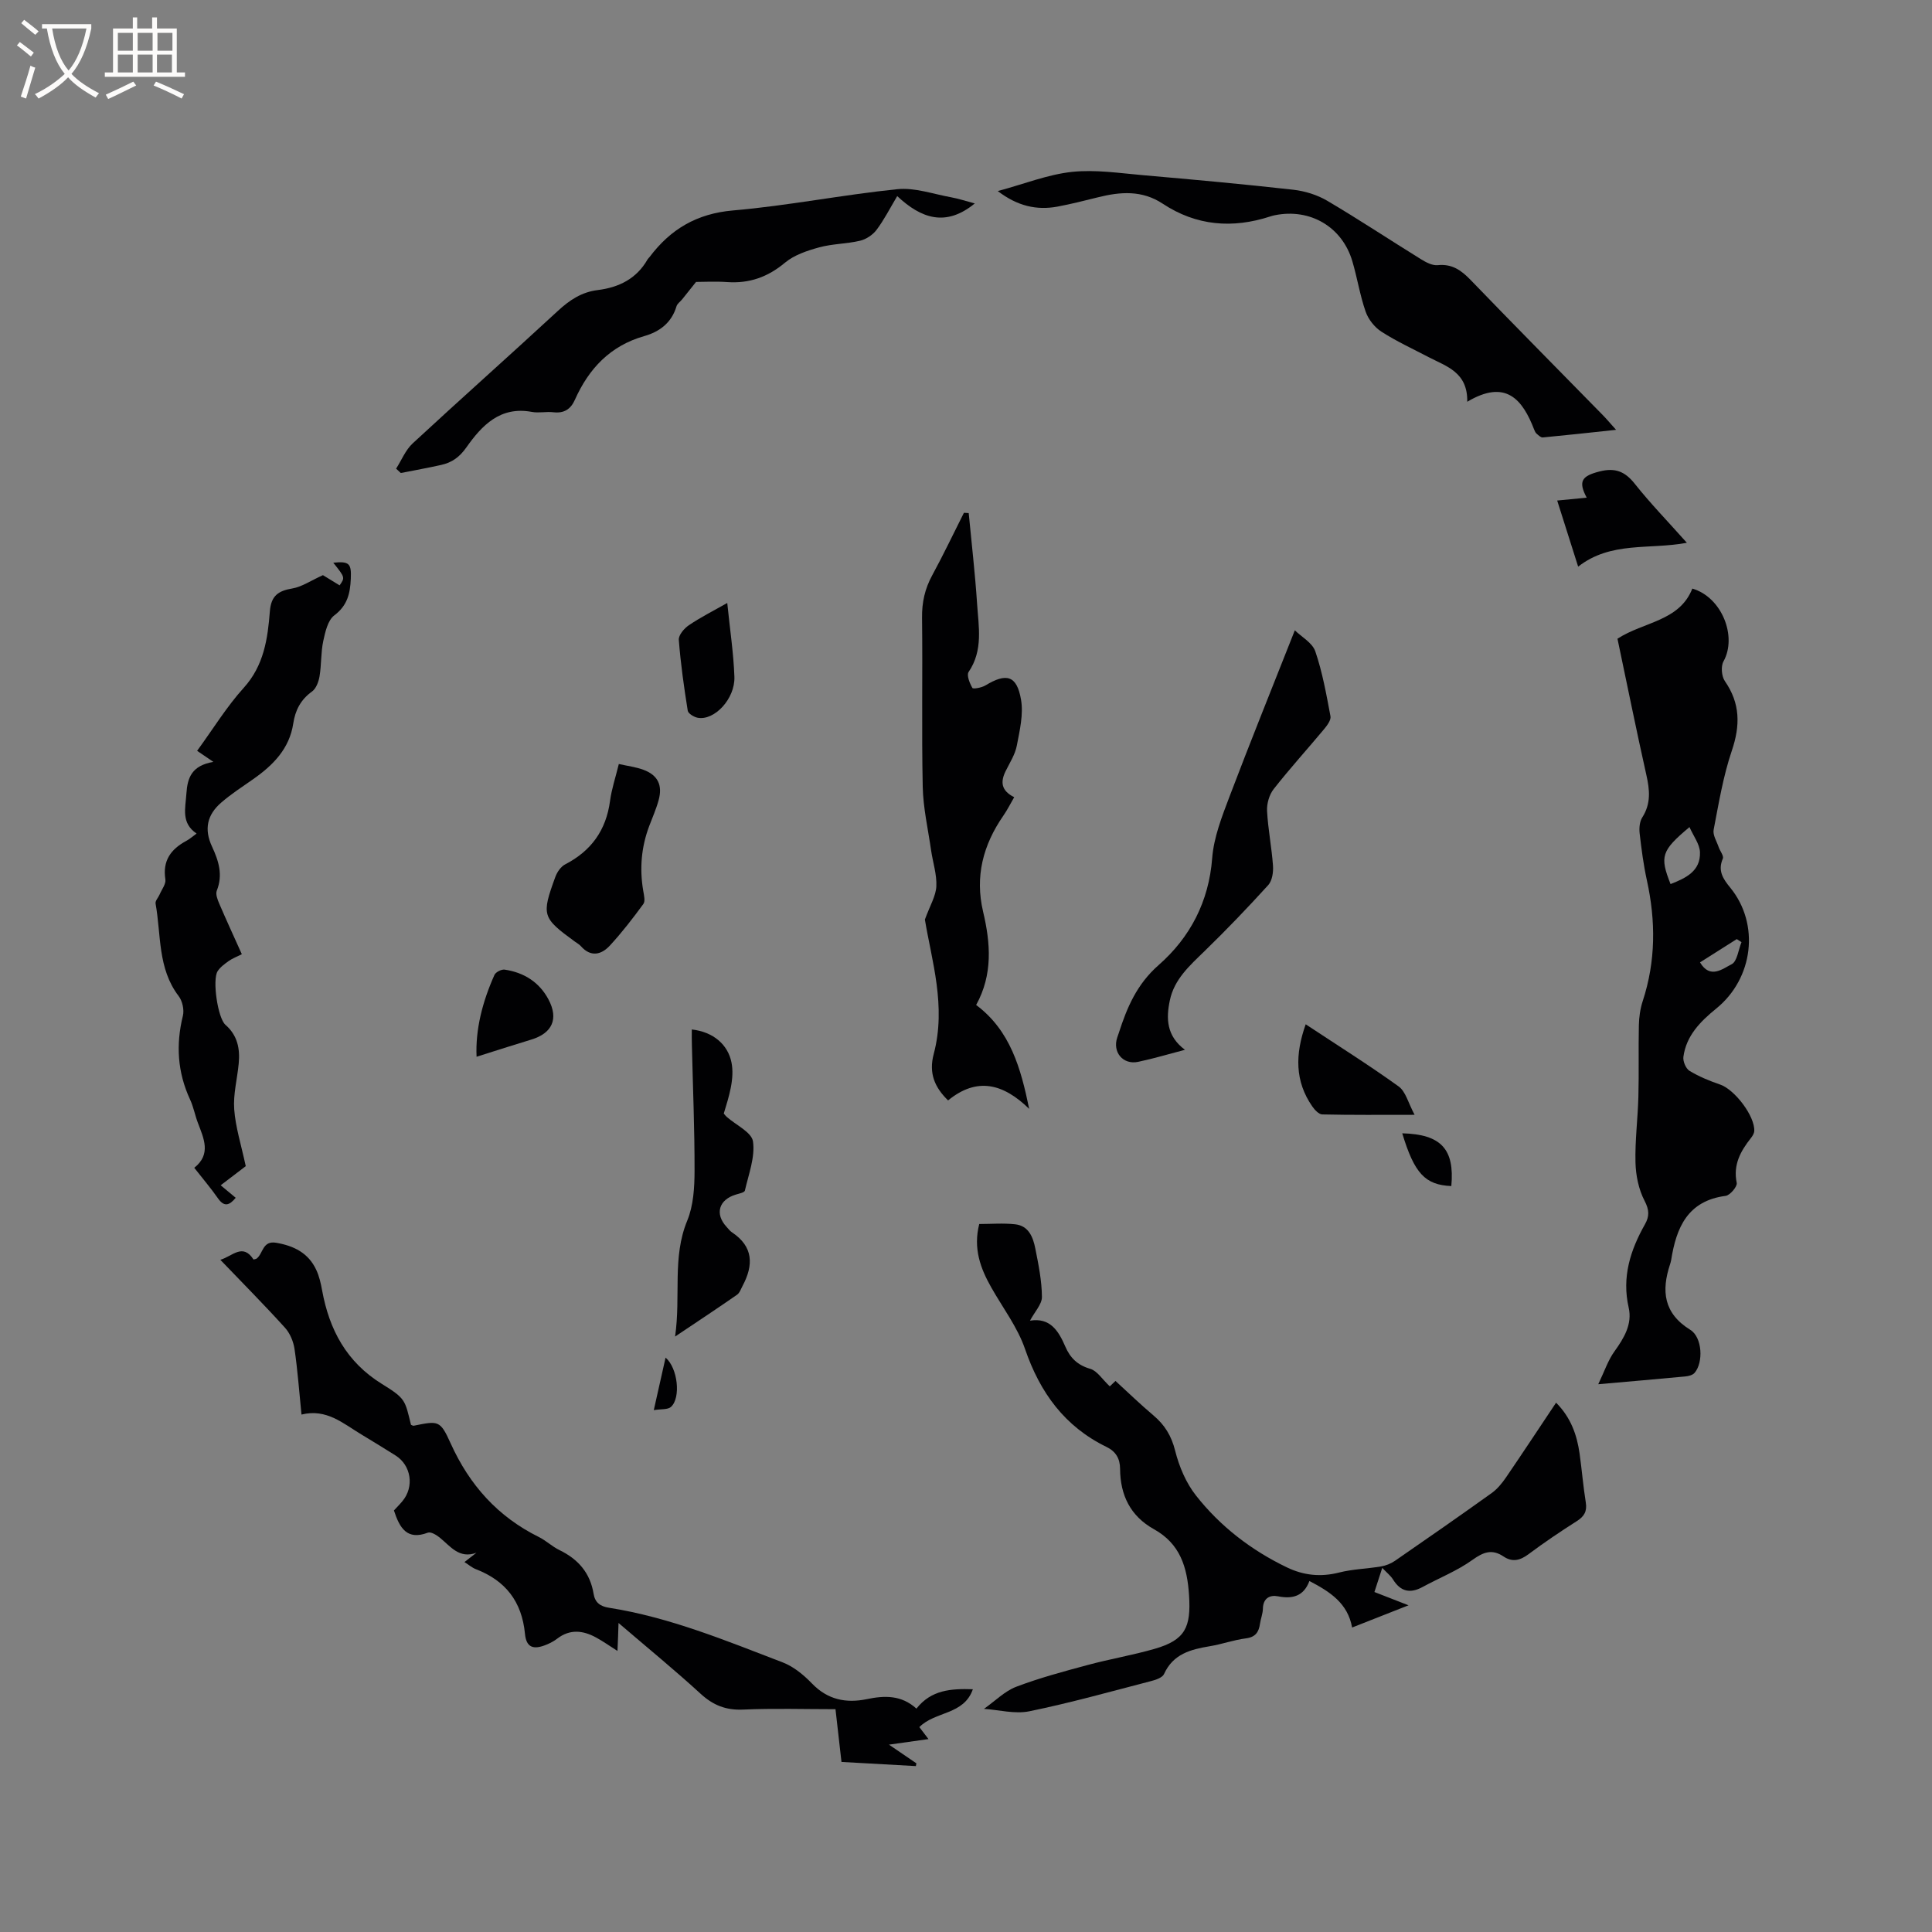 <svg enable-background="new 0 0 400 400" viewBox="0 0 400 400" xmlns="http://www.w3.org/2000/svg"><rect x="0" y="0" width="400" height="400" fill="#808080" stroke="none"/><g fill="#010103"><path d="m334.88 132.24c5.43-3.53 12.82-3.59 15.5-10.38 6.12 1.78 9.32 9.93 6.45 15.07-.57 1.02-.4 3.09.28 4.08 3.21 4.62 3.21 9.2 1.44 14.43-1.79 5.28-2.7 10.87-3.76 16.36-.21 1.09.64 2.39 1.04 3.58.28.82 1.11 1.83.86 2.39-1.09 2.51.06 4.2 1.54 6.01 6.16 7.54 4.8 18.79-2.91 25.04-3.25 2.64-6.2 5.59-6.79 9.98-.13.93.51 2.45 1.27 2.91 1.97 1.19 4.16 2.09 6.35 2.84 3.01 1.04 7.22 6.55 7.05 9.63-.03.48-.35 1-.66 1.4-2.17 2.74-3.75 5.55-2.97 9.33.15.74-1.38 2.56-2.29 2.68-7.88 1.03-10.22 6.56-11.28 13.27-.05.31-.15.62-.24.92-1.82 5.51-1.32 10.14 4.2 13.55 2.49 1.54 2.74 6.75.89 8.9-.4.47-1.26.69-1.94.75-5.67.54-11.35 1.02-18.01 1.61 1.29-2.68 2.02-4.95 3.35-6.79 1.99-2.77 3.73-5.65 2.95-9.07-1.44-6.33.34-11.88 3.37-17.25.94-1.66.91-2.97-.08-4.87-1.22-2.34-1.81-5.23-1.88-7.9-.12-4.54.48-9.09.6-13.64.13-4.94-.01-9.89.1-14.83.04-1.67.28-3.4.8-4.98 2.71-8.27 2.71-16.58.86-25-.7-3.2-1.13-6.47-1.5-9.73-.12-1.08-.01-2.43.55-3.3 1.82-2.85 1.54-5.7.84-8.79-2.08-9.28-3.96-18.61-5.98-28.2zm10.99 50.8c3.12-1.23 6.23-2.65 6.09-6.6-.06-1.68-1.34-3.32-2.17-5.2-5.85 4.9-6.18 6.07-3.92 11.8zm6.1 16.21c2.11 3.56 4.73 1.28 6.54.39 1.15-.57 1.4-2.99 2.05-4.58-.33-.21-.66-.42-.98-.63-2.5 1.58-5 3.17-7.61 4.82z"/><path d="m213.25 273.43c4.15-.69 5.9 2.09 7.3 5.34 1.01 2.35 2.53 3.87 5.17 4.63 1.43.41 2.47 2.15 4.05 3.63.13-.12.83-.79 1.18-1.12 2.61 2.39 5.15 4.85 7.85 7.13 2.34 1.97 3.73 4.23 4.5 7.31.82 3.27 2.25 6.67 4.33 9.3 5.03 6.39 11.42 11.3 18.79 14.85 3.46 1.67 7 2.05 10.81 1.08 2.83-.72 5.82-.78 8.72-1.27.99-.17 2.02-.58 2.85-1.15 6.71-4.63 13.41-9.29 20.04-14.04 1.16-.83 2.14-2.04 2.96-3.23 3.46-5.06 6.83-10.19 10.37-15.48 3.05 3.06 4.32 6.66 4.87 10.56.47 3.36.74 6.74 1.28 10.09.3 1.86-.34 2.91-1.87 3.88-3.39 2.16-6.74 4.41-9.96 6.82-1.75 1.31-3.35 1.73-5.19.5-2.39-1.61-4.18-.93-6.46.71-3.15 2.26-6.86 3.72-10.29 5.59-2.59 1.41-4.57.99-6.15-1.56-.48-.77-1.25-1.36-2.22-2.39-.58 1.8-1.05 3.23-1.62 5 2.24.87 4.37 1.7 7.06 2.75-4.05 1.59-7.64 3.01-11.68 4.6-.9-5.05-4.59-7.41-8.84-9.63-1.16 3.1-3.42 3.78-6.5 3.17-1.68-.33-3.09.38-3.13 2.56-.02 1.04-.45 2.07-.6 3.11-.25 1.75-.94 2.79-2.94 3.04-2.51.32-4.94 1.21-7.44 1.62-3.96.66-7.6 1.59-9.49 5.76-.33.73-1.66 1.2-2.61 1.44-8.4 2.18-16.77 4.53-25.26 6.27-3.02.62-6.36-.3-9.41-.5 2.33-1.64 4.29-3.66 6.67-4.57 4.81-1.83 9.82-3.17 14.8-4.51 4.59-1.24 9.31-2.03 13.88-3.35 6.35-1.83 7.53-4.49 7.11-11.07-.37-5.86-1.85-10.68-7.26-13.69-4.89-2.72-6.99-7.06-7.02-12.51-.01-2.12-.89-3.6-2.81-4.53-8.66-4.22-13.75-11.22-16.86-20.25-1.55-4.53-4.61-8.54-7-12.77-2.24-3.96-3.77-8.05-2.49-13.13 2.44 0 4.98-.22 7.46.06 2.79.31 3.69 2.69 4.15 5.01.66 3.32 1.35 6.69 1.37 10.05 0 1.51-1.53 3.09-2.47 4.89z"/><path d="m127.84 341.81c-1.76-1.12-3.05-2.04-4.44-2.79-2.7-1.47-5.39-1.78-8.03.24-.66.51-1.43.92-2.21 1.24-2.71 1.13-4.2.62-4.47-2.23-.64-6.69-4.02-11.02-10.19-13.4-.77-.3-1.43-.88-2.34-1.46.91-.71 1.7-1.32 2.48-1.93-3.58 1.32-5.38-1.34-7.6-3.14-.68-.55-1.84-1.25-2.45-1.02-4.34 1.65-5.86-.99-7.03-4.6.49-.53 1.15-1.19 1.74-1.9 2.52-3 1.84-7.46-1.44-9.5-2.34-1.45-4.67-2.92-7.04-4.33-3.77-2.26-7.22-5.41-12.4-4.12-.48-4.77-.8-9.2-1.44-13.57-.23-1.55-.94-3.27-1.98-4.41-4.26-4.71-8.74-9.22-13.38-14.06 2.53-.75 4.63-3.53 6.87-.06.26-.08.5-.09.65-.2 1.36-1.04 1.18-3.75 4.03-3.27 3.69.63 6.68 2.12 8.3 5.6.62 1.32.96 2.81 1.22 4.26 1.49 8.17 5.06 14.85 12.41 19.39 4.91 3.03 4.73 3.33 5.99 8.44.19.07.4.22.57.19 5.1-1.02 5.46-1.19 7.65 3.67 3.9 8.63 9.76 15.17 18.25 19.37 1.51.75 2.77 1.99 4.29 2.72 3.87 1.88 6.35 4.74 7.05 9.05.29 1.79 1.35 2.59 3.19 2.88 12.54 1.97 24.21 6.81 35.96 11.31 2.27.87 4.36 2.61 6.08 4.39 3.24 3.36 7.07 4.1 11.33 3.22 3.7-.77 7.15-.87 10.28 1.96 3.05-3.89 7.17-4.16 11.68-4.01-1.87 5.37-7.78 4.51-11.08 7.84.51.67 1.04 1.37 1.89 2.48-2.69.38-5.08.71-8.18 1.15 2.29 1.55 3.99 2.71 5.68 3.87-.04.19-.07.38-.11.57-4.98-.28-9.97-.56-15.4-.86-.4-3.5-.79-7-1.24-10.92-6.46 0-12.79-.2-19.11.08-3.55.16-6.2-.88-8.8-3.26-5.37-4.92-11.01-9.53-17.01-14.67-.06 2.19-.13 3.8-.22 5.79z"/><path d="m213.08 229.58c-5.35-5.22-10.78-6.67-16.79-1.75-2.74-2.67-4.05-5.58-2.97-9.63 2.64-9.89-.46-19.44-1.83-27.82 1.06-2.91 2.27-4.87 2.37-6.87.12-2.47-.73-4.98-1.09-7.48-.63-4.38-1.64-8.77-1.73-13.16-.24-11.66 0-23.33-.14-34.99-.04-3.18.59-5.99 2.11-8.78 2.31-4.24 4.38-8.61 6.56-12.93.33.02.66.04.99.06.59 6.23 1.32 12.45 1.73 18.69.31 4.79 1.31 9.71-1.75 14.2-.45.67.22 2.34.78 3.31.16.27 1.92-.05 2.7-.52 4.36-2.64 6.5-2.08 7.37 2.93.53 3.05-.27 6.4-.87 9.54-.35 1.82-1.44 3.51-2.29 5.22-1.11 2.22-1.02 4.07 1.75 5.45-.79 1.36-1.43 2.65-2.25 3.83-4.19 6.05-5.91 12.58-4.19 19.87 1.54 6.52 2.05 13-1.44 19.32 7.08 5.3 9.25 13.08 10.98 21.51z"/><path d="m66.86 119.08c.77.47 2.12 1.29 3.45 2.11 1.14-1.62 1.14-1.62-1.31-4.69 3.35-.34 3.77.2 3.63 3.34-.14 3.05-.7 5.52-3.42 7.57-1.35 1.02-1.88 3.44-2.29 5.34-.5 2.37-.36 4.86-.76 7.26-.19 1.13-.71 2.55-1.56 3.16-2.34 1.68-3.47 3.88-3.88 6.6-.79 5.24-4.16 8.63-8.25 11.51-2.25 1.58-4.58 3.08-6.65 4.87-2.96 2.55-3.59 5.54-1.93 9.11 1.39 2.99 2.3 5.87.99 9.15-.28.71.15 1.83.5 2.65 1.49 3.48 3.08 6.91 4.69 10.5-1.07.54-1.96.87-2.71 1.4-.84.6-1.75 1.26-2.3 2.11-1.14 1.75.02 9.71 1.61 11.1 2.51 2.19 3.05 4.97 2.75 8.05-.3 3.16-1.16 6.35-.93 9.46.27 3.68 1.43 7.29 2.39 11.76-1.08.83-3.05 2.33-5.19 3.96 1.16.96 2.1 1.75 3.11 2.59-1.29 1.56-2.36 1.99-3.68.1-1.45-2.08-3.11-4.02-4.9-6.31 3.56-2.82 1.97-6.07.74-9.33-.6-1.58-.9-3.29-1.61-4.81-2.6-5.61-2.96-11.33-1.49-17.31.31-1.24-.09-3.08-.87-4.1-4.38-5.73-3.61-12.68-4.78-19.16-.1-.56.57-1.24.84-1.88.44-1.04 1.34-2.17 1.19-3.12-.61-3.89 1.14-6.26 4.34-7.98.64-.34 1.2-.84 2.12-1.51-3.24-2.19-2.31-5.21-2.11-8.26.22-3.3 1.08-5.81 5.59-6.58-1.56-1.06-2.38-1.62-3.37-2.29 3.34-4.58 6.12-9.14 9.64-13.03 4.19-4.62 4.98-10.17 5.42-15.83.25-3.25 1.74-4.27 4.67-4.76 1.95-.33 3.73-1.58 6.32-2.75z"/><path d="m82.01 97.03c1.13-1.76 1.94-3.85 3.43-5.23 9.95-9.22 20.1-18.22 30.06-27.43 2.41-2.23 4.91-3.9 8.22-4.31 4.39-.54 8.06-2.33 10.35-6.35.1-.18.28-.32.41-.49 4.34-5.76 9.76-9 17.29-9.65 11.38-.98 22.64-3.24 34.01-4.4 3.61-.37 7.41 1 11.11 1.67 1.54.28 3.03.78 4.93 1.28-5.98 4.9-11.07 3.15-16.06-1.52-1.53 2.56-2.72 4.92-4.28 6.99-.78 1.04-2.15 1.95-3.41 2.25-2.77.66-5.71.62-8.45 1.37-2.49.68-5.17 1.57-7.09 3.17-3.57 2.99-7.39 4.34-11.97 4.02-2.42-.17-4.86-.03-6.45-.03-1.25 1.57-2.06 2.6-2.89 3.62-.39.48-1 .88-1.16 1.43-1.01 3.4-3.49 5.26-6.66 6.16-7.04 2-11.49 6.72-14.37 13.18-.89 2-2.27 2.85-4.48 2.59-1.46-.17-3.01.2-4.44-.07-6.55-1.23-10.36 2.82-13.56 7.36-1.44 2.04-3.01 3.13-5.21 3.62-2.77.62-5.57 1.12-8.36 1.67-.33-.3-.65-.6-.97-.9z"/><path d="m206.58 39.56c5.52-1.49 10.35-3.43 15.34-3.97 4.86-.52 9.89.26 14.83.69 10.34.9 20.67 1.84 30.99 3 2.42.27 4.97 1.06 7.06 2.29 6.56 3.87 12.92 8.09 19.4 12.1 1.03.64 2.35 1.34 3.46 1.23 2.99-.31 4.89 1.07 6.83 3.08 9.05 9.38 18.22 18.64 27.34 27.95.8.82 1.54 1.7 2.76 3.06-5.42.58-10.3 1.12-15.18 1.58-.39.04-.87-.44-1.25-.76-.23-.19-.39-.51-.5-.8-2.43-6.33-5.89-10.59-13.88-5.83.11-6.14-4.31-7.31-8-9.24-3.28-1.72-6.67-3.27-9.77-5.27-1.42-.91-2.72-2.56-3.27-4.15-1.18-3.38-1.73-6.98-2.75-10.43-2.1-7.12-8.74-11.01-16.04-9.53-.31.06-.62.14-.92.24-7.85 2.57-15.35 1.97-22.32-2.64-4.27-2.82-8.76-2.47-13.39-1.31-2.77.69-5.55 1.39-8.35 1.92-4.36.81-8.33-.11-12.39-3.21z"/><path d="m245.33 217.35c-3.55.93-6.59 1.84-9.68 2.49-3.15.67-5.37-2.01-4.33-5.06.1-.3.21-.6.31-.9 1.71-5.3 3.73-10.11 8.27-14.09 6.47-5.68 10.38-13.08 11.07-22.12.33-4.31 2.02-8.61 3.58-12.73 4.3-11.34 8.85-22.58 13.53-34.44 1.37 1.35 3.63 2.57 4.24 4.36 1.48 4.33 2.29 8.91 3.14 13.43.15.79-.7 1.92-1.33 2.68-3.46 4.15-7.1 8.15-10.43 12.4-.92 1.17-1.44 3.01-1.37 4.51.2 3.8.96 7.56 1.23 11.36.09 1.33-.16 3.09-.98 4-4.26 4.69-8.65 9.27-13.2 13.69-3.06 2.98-6.27 5.8-7.18 10.2-.79 3.74-.7 7.36 3.13 10.22z"/><path d="m143.23 213.14c4.52.51 7.47 3.18 8.21 6.8.68 3.35-.51 7.07-1.59 10.61.2.23.37.48.6.68 1.91 1.69 5.18 3.19 5.45 5.1.46 3.26-.91 6.79-1.68 10.17-.09.4-1.2.62-1.86.82-3.54 1.06-4.41 4.01-1.94 6.68.36.39.68.84 1.11 1.13 4.48 2.97 4.5 6.8 2.21 11.1-.34.64-.6 1.45-1.14 1.83-3.97 2.76-8.01 5.43-12.83 8.66 1.22-8.51-.64-16.36 2.52-24.01 1.28-3.11 1.5-6.83 1.51-10.27.02-8.67-.35-17.35-.55-26.03-.04-1.01-.02-2.04-.02-3.27z"/><path d="m128.12 158.18c1.86.42 3.54.62 5.08 1.19 3 1.11 4.02 3.19 3.16 6.3-.5 1.83-1.28 3.58-1.95 5.36-1.64 4.36-2.02 8.83-1.23 13.43.15.9.45 2.12.02 2.7-2.18 2.98-4.45 5.92-6.95 8.63-1.75 1.88-3.93 2.43-5.98.11-.34-.39-.84-.65-1.26-.96-6.76-4.93-6.94-5.43-4.03-13.39.36-.99 1.13-2.12 2.03-2.59 5.4-2.79 8.48-7.07 9.29-13.13.33-2.48 1.15-4.9 1.82-7.65z"/><path d="m326.74 117.32c-1.57-4.96-2.9-9.17-4.34-13.69 2.16-.21 4.07-.39 6.11-.59-1.82-3.42-1-4.5 2.66-5.43 3.21-.82 5.26-.02 7.3 2.56 3.21 4.05 6.83 7.77 10.78 12.21-7.82 1.46-15.73-.36-22.51 4.94z"/><path d="m270.33 212.07c6.67 4.41 13.1 8.44 19.25 12.87 1.46 1.06 1.98 3.42 3.3 5.87-6.98 0-13.06.06-19.13-.08-.7-.02-1.56-.94-2.05-1.65-3.62-5.21-3.58-10.78-1.37-17.01z"/><path d="m150.57 124.84c.55 5.44 1.3 10.35 1.48 15.27.17 4.58-4.17 9.16-7.62 8.49-.77-.15-1.95-.87-2.04-1.46-.78-4.87-1.47-9.75-1.85-14.66-.08-.97 1.1-2.38 2.08-3.03 2.41-1.64 5.04-2.96 7.95-4.61z"/><path d="m98.67 218.79c-.26-5.63 1.22-11.4 3.7-16.94.26-.59 1.45-1.19 2.1-1.1 3.99.58 7.19 2.59 9.09 6.18 2.15 4.05.75 7-3.58 8.31-3.68 1.11-7.35 2.3-11.31 3.55z"/><path d="m290.32 234.64c8.07.2 10.86 3.3 10.16 10.92-5.42-.23-7.64-2.6-10.16-10.92z"/><path d="m135.36 291.95c.88-3.91 1.65-7.33 2.44-10.87 2.53 2.15 3.21 8.33 1.11 10.21-.68.6-2.06.41-3.55.66z"/></g><path d="m6.4 11.7c-1-.8-1.9-1.6-2.9-2.3l.6-.7c.9.7 1.9 1.4 2.9 2.2zm-2.1 8.3c.7-2.1 1.4-4.2 2-6.4.2.1.6.3 1 .4-.7 2.3-1.3 4.4-1.9 6.4zm3-12.8c-1.1-.9-2.1-1.7-2.9-2.4l.6-.7c1 .8 2 1.5 3 2.4zm1.4-1.3v-.9h10.2v.9c-.9 4.2-2.3 7.3-4.1 9.4 1.3 1.4 3.2 2.7 5.7 4-.2.2-.4.5-.7.9-2.5-1.4-4.4-2.7-5.7-4.2-1.4 1.5-3.5 3-6.1 4.4 0 0 0 0-.1-.1-.3-.4-.5-.7-.7-.8 2.7-1.3 4.7-2.8 6.2-4.2-1.8-2.2-3-5.3-3.7-9.4zm9.2 0h-7.1c.6 3.8 1.7 6.7 3.4 8.7 1.7-2 2.9-4.8 3.7-8.7z" fill="#fcfbfa"/><path d="m31.6 3.6h.9v2.3h4.1v9.1h1.7v.9h-16.6v-.9h1.7v-9.1h4.1v-2.3h.9v2.3h3.1v-2.3zm-4 13.3.6.8c-1.9.9-3.8 1.9-5.8 2.8-.2-.3-.3-.6-.5-.9 2-.9 3.9-1.8 5.7-2.7zm-3.2-10.1v3.7h3.1v-3.7zm0 4.5v3.7h3.1v-3.7zm4.1-4.5v3.7h3.1v-3.7zm0 4.5v3.7h3.1v-3.7zm9.1 9.1c-2.1-1.1-4.1-2-5.8-2.7l.5-.8c2.2.9 4.1 1.8 5.8 2.6zm-1.9-13.6h-3.1v3.7h3.1zm-3.2 4.5v3.7h3.1v-3.7z" fill="#fcfbfa"/></svg>